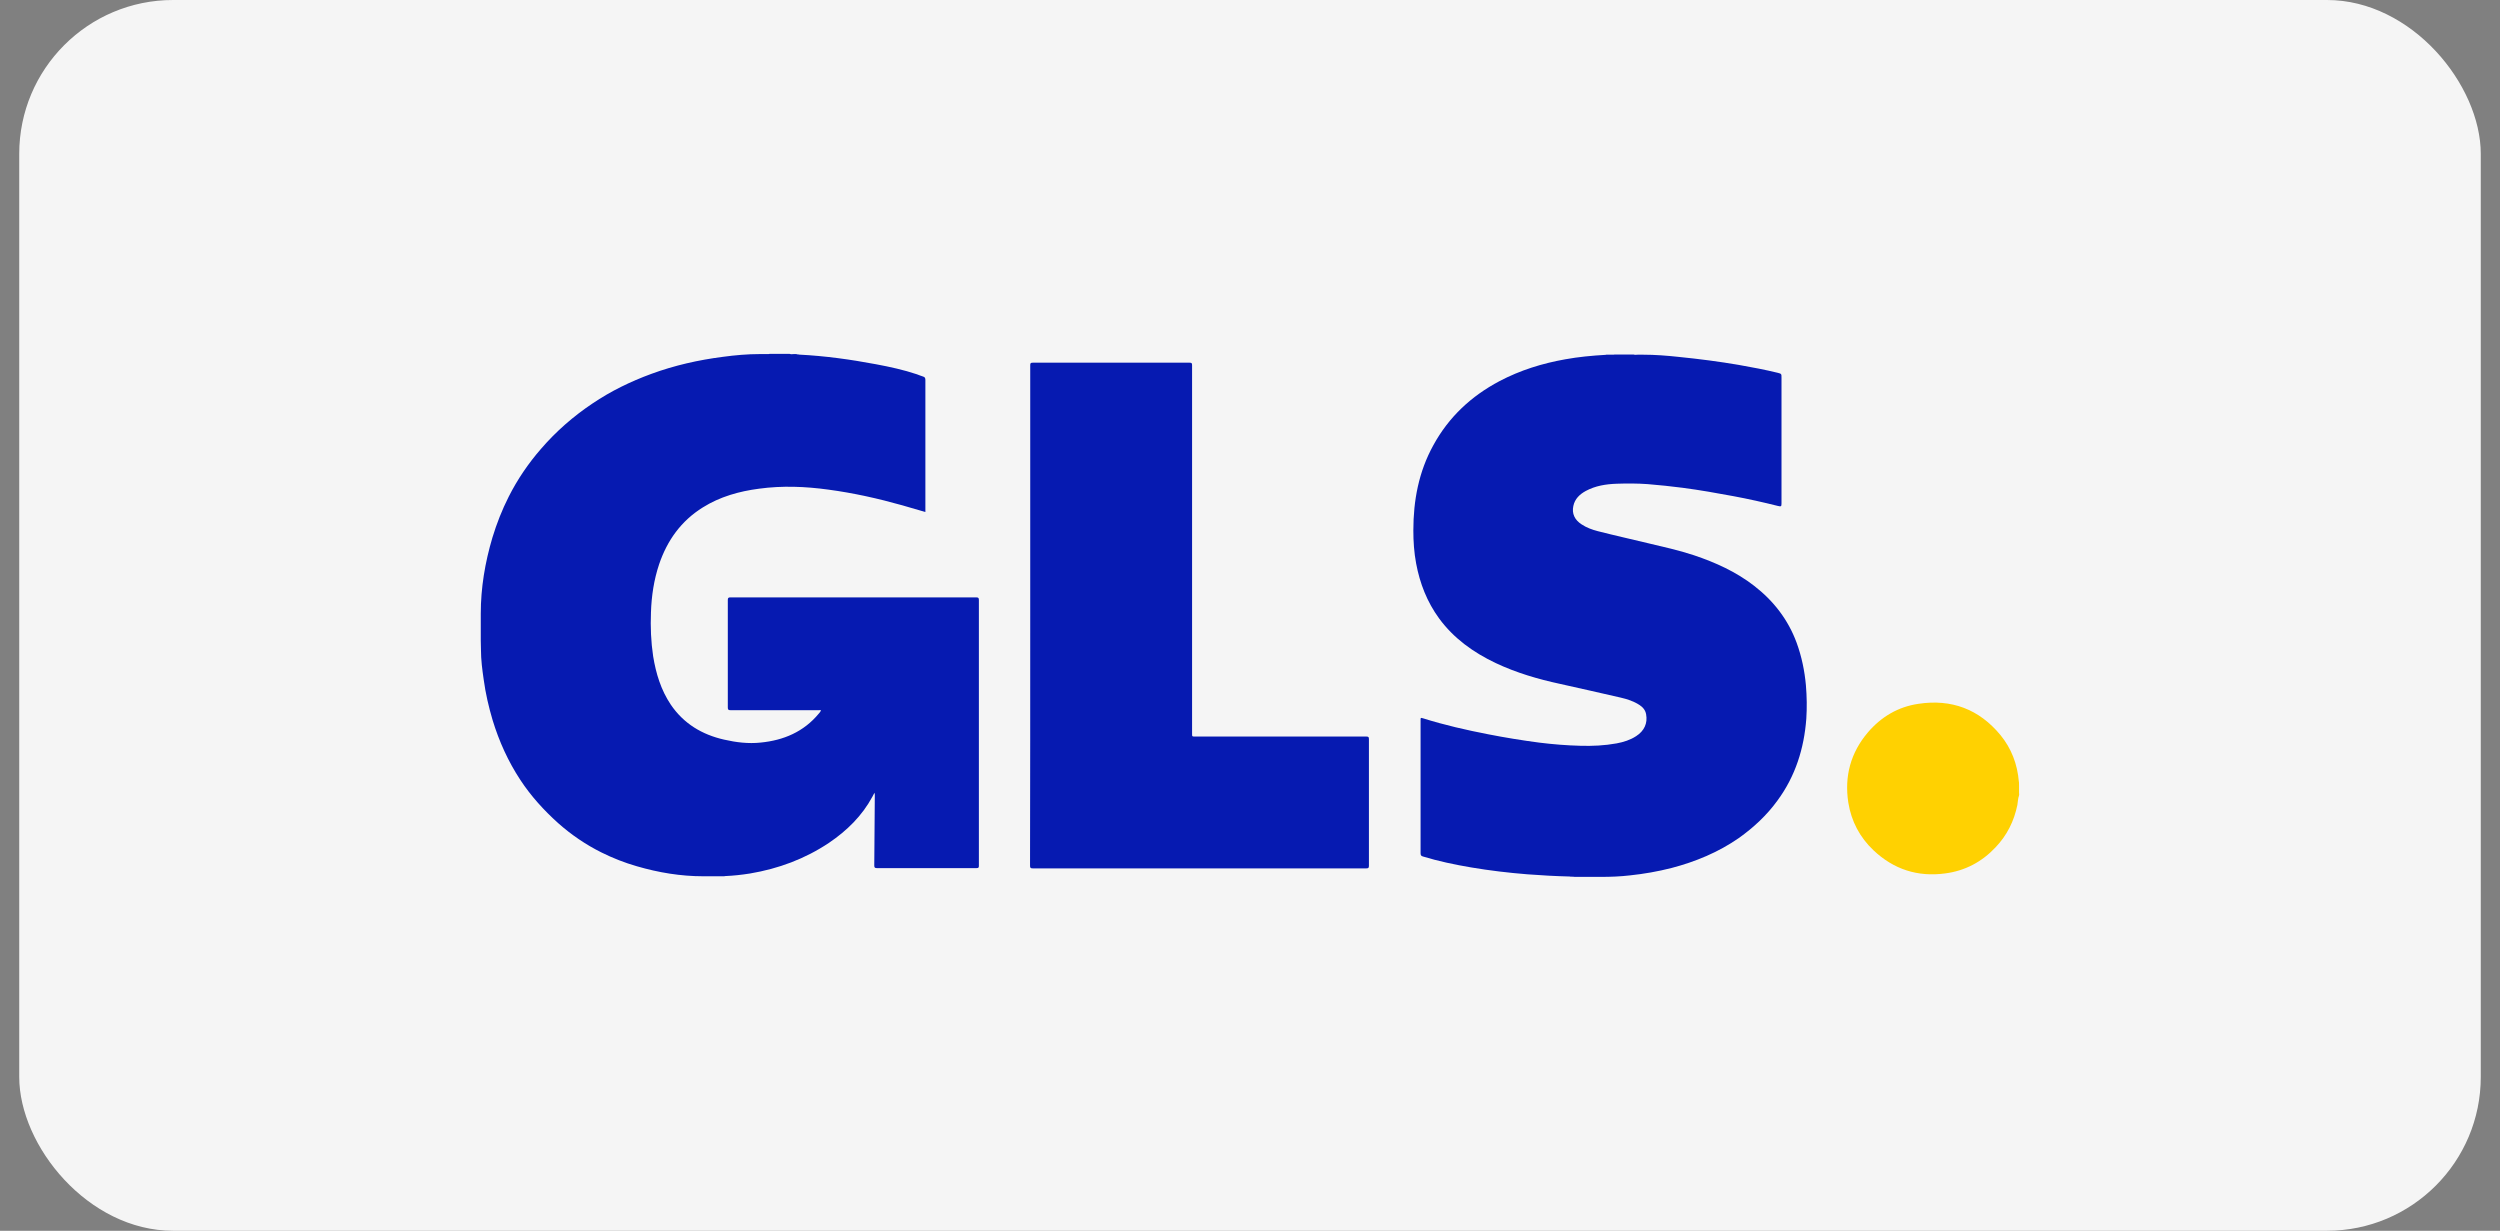 <svg width="65" height="32" viewBox="0 0 65 32" fill="none" xmlns="http://www.w3.org/2000/svg">
<rect x="0" y="0" width="65" height="32" fill="#808080" stroke="none"/>
<rect x="0.5" width="64" height="32" rx="4" fill="#F5F5F5"/>
<path d="M20.781 9.22C21.455 9.254 22.115 9.346 22.779 9.471C23.136 9.538 23.492 9.615 23.838 9.731C23.891 9.75 23.944 9.774 23.997 9.789C24.046 9.803 24.06 9.827 24.06 9.88C24.06 10.959 24.06 12.042 24.06 13.12C24.06 13.183 24.06 13.245 24.06 13.313C23.858 13.255 23.66 13.197 23.463 13.139C22.832 12.961 22.187 12.817 21.537 12.73C20.94 12.648 20.338 12.624 19.736 12.706C19.216 12.774 18.721 12.913 18.273 13.193C17.709 13.544 17.348 14.05 17.137 14.671C17.002 15.075 16.939 15.494 16.925 15.922C16.91 16.303 16.925 16.683 16.982 17.064C17.055 17.511 17.185 17.94 17.44 18.32C17.777 18.816 18.253 19.1 18.826 19.23C19.139 19.302 19.457 19.341 19.775 19.307C20.372 19.249 20.897 19.028 21.291 18.551C21.311 18.532 21.325 18.508 21.34 18.484C21.345 18.479 21.345 18.474 21.345 18.469C21.325 18.46 21.301 18.465 21.282 18.465C20.521 18.465 19.756 18.465 18.995 18.465C18.942 18.465 18.923 18.455 18.923 18.397C18.923 17.463 18.923 16.534 18.923 15.6C18.923 15.547 18.937 15.532 18.99 15.532C21.123 15.532 23.251 15.532 25.384 15.532C25.437 15.532 25.451 15.547 25.451 15.6C25.451 17.901 25.451 20.207 25.451 22.509C25.451 22.557 25.442 22.571 25.389 22.571C24.527 22.571 23.665 22.571 22.799 22.571C22.741 22.571 22.731 22.552 22.731 22.499C22.736 21.892 22.741 21.286 22.745 20.679C22.745 20.66 22.745 20.636 22.736 20.612C22.717 20.645 22.702 20.679 22.683 20.713C22.413 21.214 22.018 21.599 21.556 21.912C20.93 22.331 20.242 22.586 19.5 22.711C19.284 22.745 19.072 22.769 18.851 22.778C18.826 22.788 18.802 22.778 18.778 22.783C18.73 22.783 18.682 22.783 18.634 22.783C18.605 22.783 18.576 22.783 18.552 22.783C18.494 22.783 18.432 22.783 18.374 22.783C18.345 22.783 18.316 22.783 18.282 22.783C17.695 22.783 17.122 22.687 16.559 22.523C16.241 22.432 15.933 22.311 15.634 22.162C15.23 21.96 14.854 21.705 14.512 21.401C14.142 21.069 13.805 20.698 13.53 20.28C13.213 19.798 12.977 19.278 12.808 18.724C12.707 18.383 12.625 18.031 12.577 17.675C12.539 17.415 12.505 17.155 12.505 16.89C12.505 16.813 12.5 16.736 12.5 16.659C12.5 16.63 12.5 16.601 12.5 16.568C12.5 16.51 12.5 16.457 12.5 16.399C12.5 16.336 12.5 16.269 12.5 16.206C12.5 16.154 12.5 16.101 12.5 16.048C12.5 16.019 12.5 15.99 12.5 15.956C12.5 15.282 12.611 14.622 12.803 13.977C12.914 13.611 13.054 13.255 13.227 12.913C13.453 12.466 13.737 12.047 14.07 11.666C14.46 11.214 14.907 10.824 15.403 10.492C15.88 10.169 16.395 9.919 16.934 9.721C17.536 9.5 18.157 9.36 18.793 9.278C19.11 9.235 19.433 9.206 19.751 9.206C19.775 9.206 19.794 9.206 19.818 9.206C19.847 9.206 19.876 9.206 19.905 9.206C19.939 9.201 19.977 9.211 20.011 9.201C20.184 9.201 20.358 9.201 20.531 9.201C20.564 9.216 20.603 9.206 20.637 9.206C20.661 9.206 20.685 9.206 20.704 9.206C20.733 9.22 20.757 9.211 20.781 9.22Z" fill="#061AB1"/>
<path d="M40.806 22.789C40.44 22.78 40.074 22.76 39.713 22.732C39.222 22.693 38.736 22.635 38.249 22.553C37.825 22.481 37.407 22.394 36.997 22.269C36.949 22.255 36.935 22.235 36.935 22.183C36.935 21.032 36.935 19.881 36.935 18.73C36.935 18.658 36.935 18.658 37.002 18.677C37.556 18.851 38.124 18.981 38.697 19.092C39.135 19.178 39.578 19.25 40.021 19.308C40.373 19.352 40.729 19.381 41.085 19.39C41.403 19.4 41.721 19.385 42.033 19.328C42.212 19.294 42.385 19.241 42.539 19.14C42.751 19.005 42.842 18.803 42.799 18.572C42.78 18.461 42.712 18.384 42.621 18.326C42.472 18.23 42.308 18.177 42.139 18.138C41.615 18.018 41.09 17.898 40.565 17.782C39.987 17.657 39.424 17.493 38.885 17.238C38.307 16.963 37.797 16.598 37.416 16.078C37.103 15.649 36.916 15.168 36.819 14.648C36.766 14.364 36.747 14.08 36.747 13.791C36.747 13.011 36.887 12.264 37.267 11.576C37.667 10.844 38.249 10.3 38.986 9.91C39.525 9.626 40.098 9.448 40.695 9.342C41.042 9.279 41.393 9.246 41.745 9.226C41.769 9.217 41.793 9.226 41.812 9.222C41.836 9.222 41.865 9.222 41.889 9.222C41.923 9.217 41.952 9.226 41.985 9.217C42.149 9.217 42.308 9.217 42.472 9.217C42.505 9.231 42.544 9.222 42.578 9.222C42.602 9.222 42.63 9.222 42.655 9.222C42.679 9.222 42.698 9.222 42.722 9.222C43.03 9.222 43.338 9.246 43.642 9.279C44.171 9.332 44.701 9.4 45.226 9.491C45.558 9.549 45.89 9.612 46.222 9.693C46.319 9.718 46.319 9.722 46.319 9.819C46.319 10.902 46.319 11.985 46.319 13.069C46.319 13.073 46.319 13.078 46.319 13.088C46.319 13.17 46.309 13.174 46.227 13.155C45.842 13.059 45.457 12.972 45.067 12.9C44.629 12.818 44.191 12.741 43.752 12.683C43.449 12.645 43.146 12.611 42.838 12.587C42.573 12.568 42.303 12.568 42.033 12.577C41.754 12.587 41.48 12.63 41.23 12.765C41.071 12.852 40.945 12.972 40.907 13.155C40.864 13.353 40.941 13.516 41.119 13.632C41.249 13.719 41.393 13.771 41.542 13.81C41.976 13.921 42.409 14.017 42.847 14.123C43.247 14.219 43.651 14.306 44.041 14.436C44.6 14.624 45.134 14.864 45.606 15.23C46.111 15.62 46.492 16.111 46.713 16.713C46.843 17.07 46.92 17.44 46.954 17.82C46.978 18.109 46.983 18.398 46.964 18.687C46.906 19.462 46.68 20.18 46.217 20.81C45.938 21.196 45.596 21.513 45.211 21.788C44.677 22.159 44.085 22.404 43.459 22.568C43.102 22.659 42.741 22.722 42.38 22.76C42.13 22.789 41.88 22.799 41.634 22.799C41.6 22.799 41.566 22.799 41.533 22.799C41.465 22.799 41.398 22.799 41.331 22.799C41.287 22.799 41.244 22.799 41.201 22.799C41.114 22.799 41.027 22.799 40.941 22.799C40.892 22.789 40.849 22.799 40.806 22.789Z" fill="#061AB1"/>
<path d="M52.495 20.683C52.466 20.76 52.466 20.846 52.452 20.928C52.365 21.352 52.182 21.718 51.884 22.031C51.527 22.411 51.089 22.642 50.574 22.709C49.861 22.806 49.236 22.604 48.711 22.108C48.355 21.771 48.133 21.352 48.056 20.866C47.95 20.182 48.119 19.566 48.566 19.041C48.913 18.636 49.351 18.376 49.881 18.299C50.738 18.169 51.455 18.439 52.009 19.108C52.298 19.46 52.452 19.869 52.49 20.321C52.5 20.355 52.49 20.389 52.495 20.427C52.495 20.471 52.495 20.514 52.495 20.562C52.5 20.591 52.49 20.62 52.5 20.649C52.495 20.659 52.495 20.673 52.495 20.683Z" fill="#FFD101"/>
<path d="M26.786 16.002C26.786 13.835 26.786 11.664 26.786 9.497C26.786 9.439 26.8 9.43 26.854 9.43C28.211 9.43 29.574 9.43 30.931 9.43C30.984 9.43 30.994 9.444 30.994 9.497C30.994 12.689 30.994 15.881 30.994 19.073C30.994 19.15 30.994 19.15 31.071 19.15C32.554 19.15 34.042 19.15 35.525 19.15C35.582 19.15 35.592 19.165 35.592 19.218C35.592 20.316 35.592 21.413 35.592 22.511C35.592 22.569 35.573 22.578 35.52 22.578C32.631 22.578 29.742 22.578 26.854 22.578C26.791 22.578 26.781 22.564 26.781 22.501C26.786 20.335 26.786 18.168 26.786 16.002Z" fill="#061AB1"/>
</svg>
